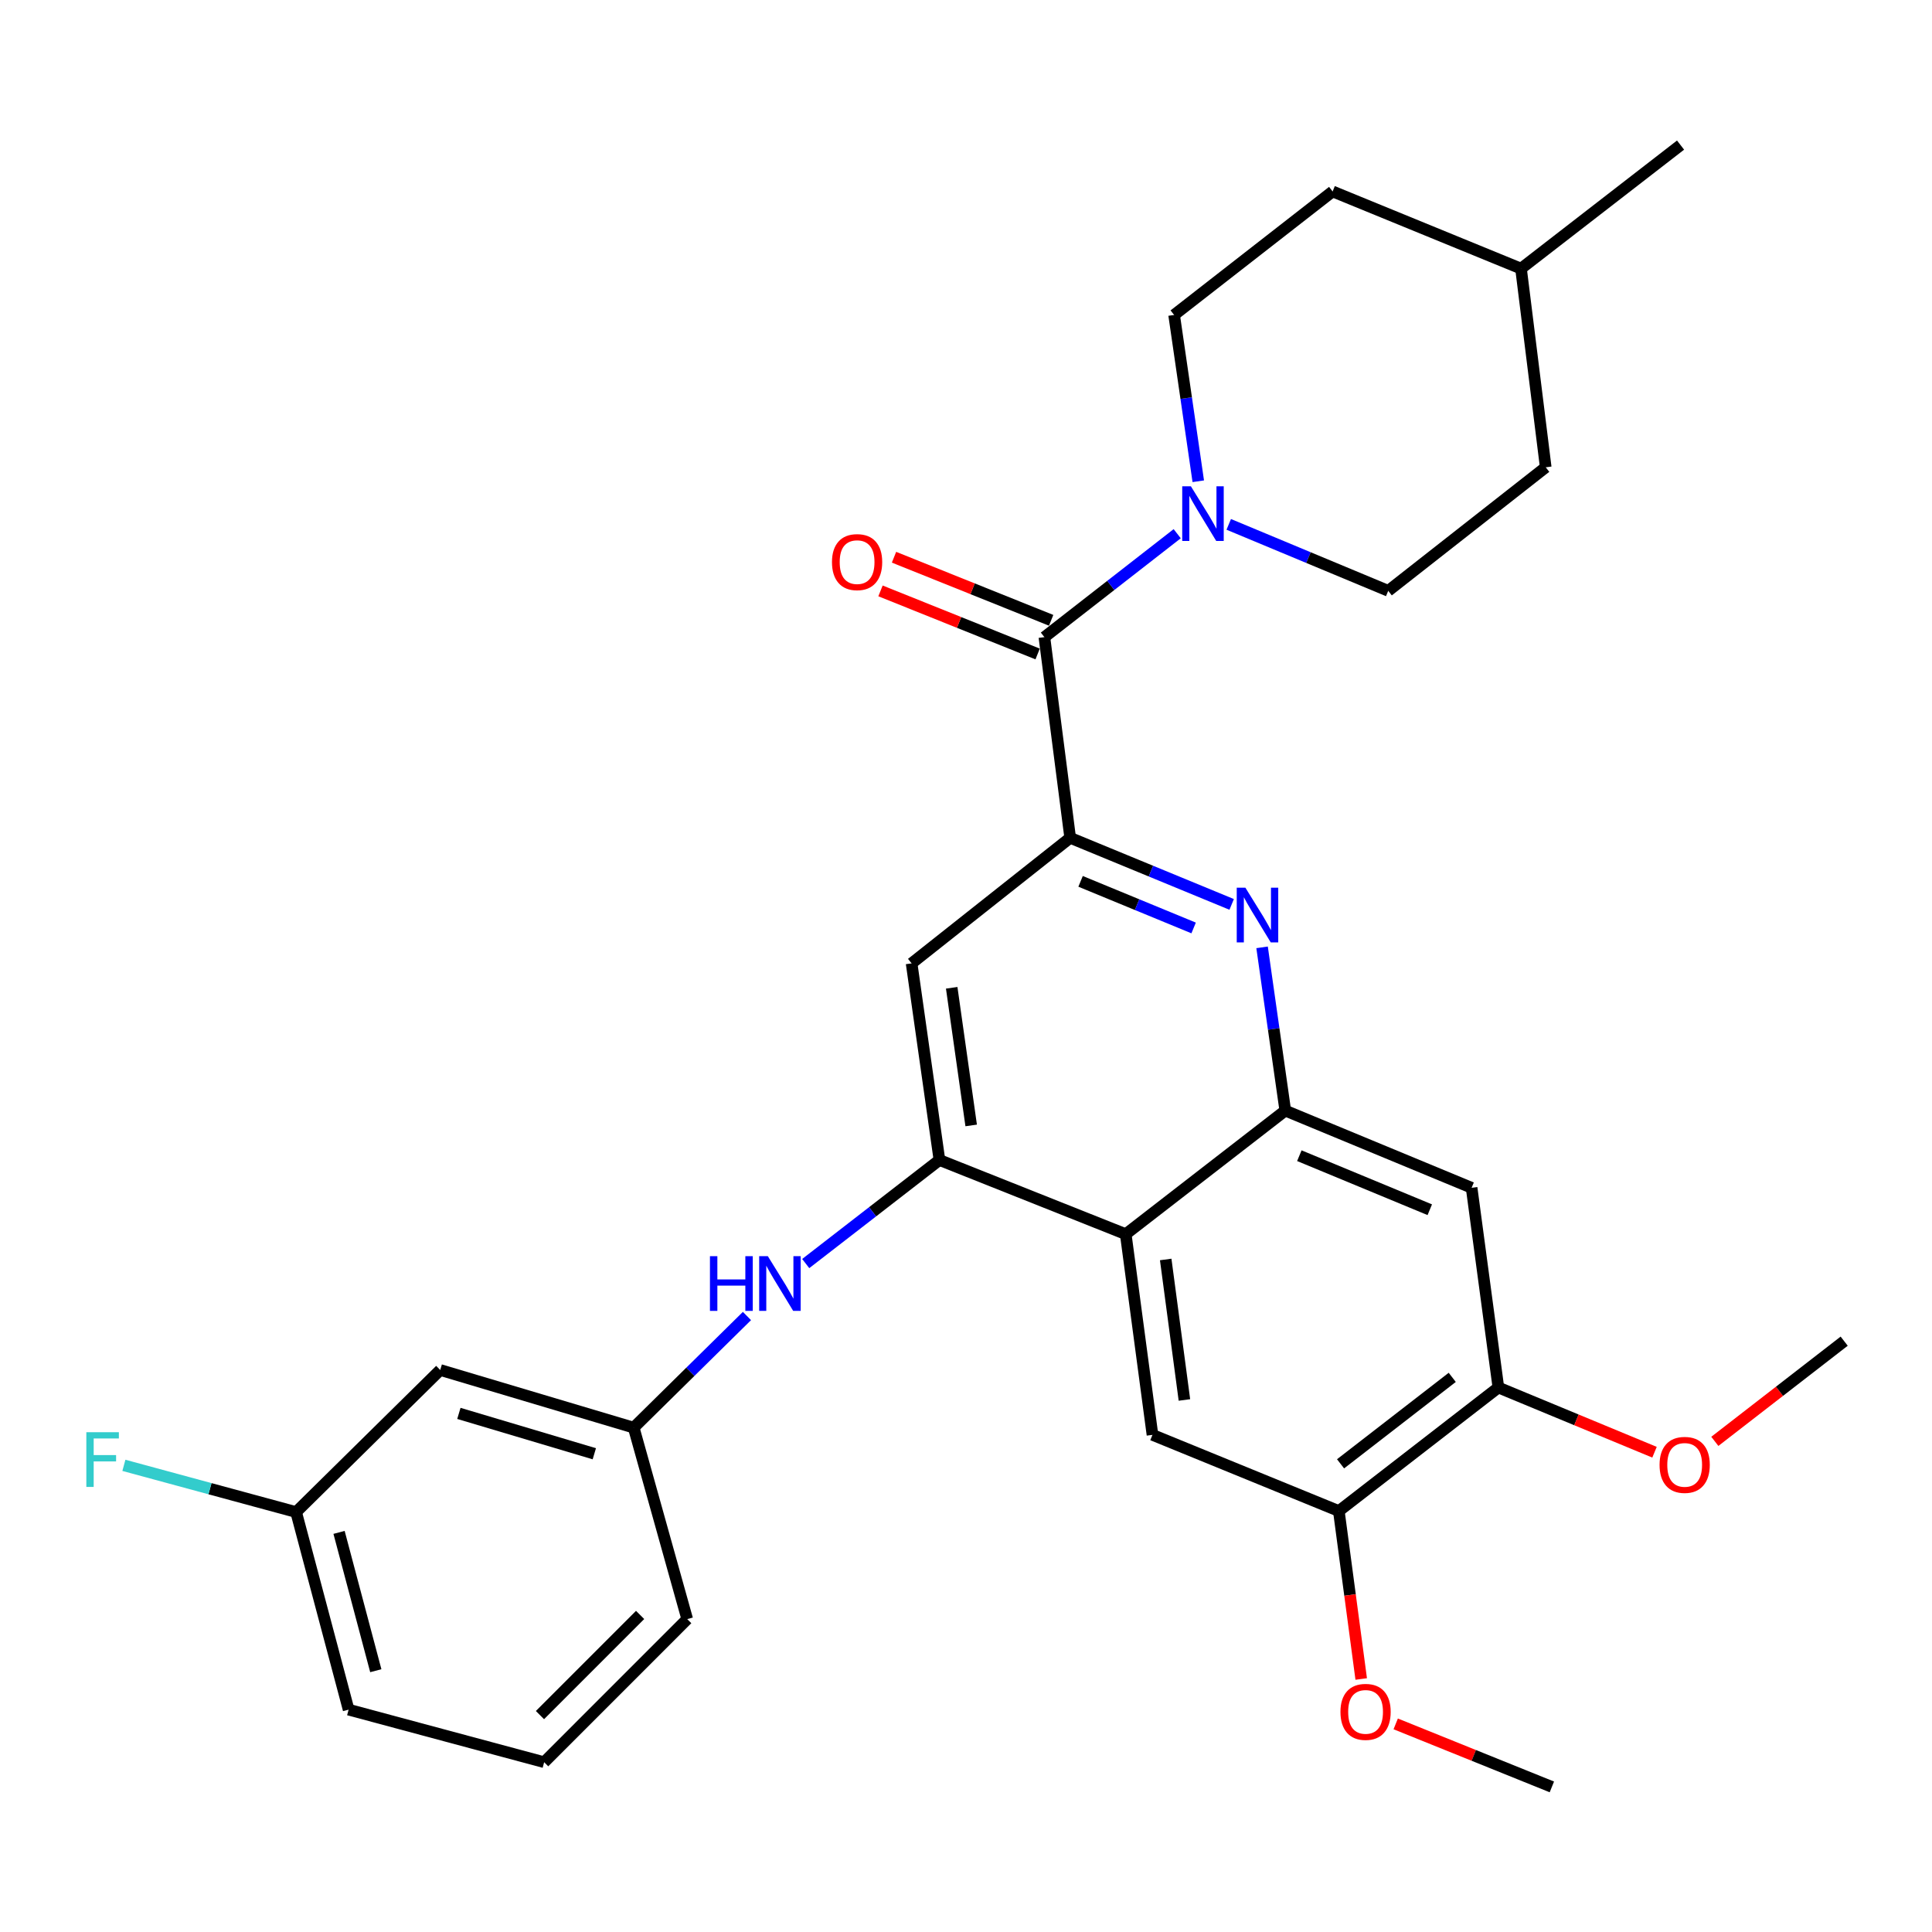 <?xml version='1.0' encoding='iso-8859-1'?>
<svg version='1.1' baseProfile='full'
              xmlns='http://www.w3.org/2000/svg'
                      xmlns:rdkit='http://www.rdkit.org/xml'
                      xmlns:xlink='http://www.w3.org/1999/xlink'
                  xml:space='preserve'
width='1000px' height='1000px' viewBox='0 0 1000 1000'>
<!-- END OF HEADER -->
<rect style='opacity:1.0;fill:#FFFFFF;stroke:none' width='1000' height='1000' x='0' y='0'> </rect>
<path class='bond-0' d='M 553.928,433.658 L 595.72,450.89' style='fill:none;fill-rule:evenodd;stroke:#000000;stroke-width:6px;stroke-linecap:butt;stroke-linejoin:miter;stroke-opacity:1' />
<path class='bond-0' d='M 595.72,450.89 L 637.513,468.121' style='fill:none;fill-rule:evenodd;stroke:#0000FF;stroke-width:6px;stroke-linecap:butt;stroke-linejoin:miter;stroke-opacity:1' />
<path class='bond-0' d='M 559.308,456.186 L 588.563,468.248' style='fill:none;fill-rule:evenodd;stroke:#000000;stroke-width:6px;stroke-linecap:butt;stroke-linejoin:miter;stroke-opacity:1' />
<path class='bond-0' d='M 588.563,468.248 L 617.818,480.31' style='fill:none;fill-rule:evenodd;stroke:#0000FF;stroke-width:6px;stroke-linecap:butt;stroke-linejoin:miter;stroke-opacity:1' />
<path class='bond-4' d='M 553.928,433.658 L 540.576,329.785' style='fill:none;fill-rule:evenodd;stroke:#000000;stroke-width:6px;stroke-linecap:butt;stroke-linejoin:miter;stroke-opacity:1' />
<path class='bond-6' d='M 553.928,433.658 L 471.845,498.644' style='fill:none;fill-rule:evenodd;stroke:#000000;stroke-width:6px;stroke-linecap:butt;stroke-linejoin:miter;stroke-opacity:1' />
<path class='bond-2' d='M 653.25,490.346 L 659.255,532.595' style='fill:none;fill-rule:evenodd;stroke:#0000FF;stroke-width:6px;stroke-linecap:butt;stroke-linejoin:miter;stroke-opacity:1' />
<path class='bond-2' d='M 659.255,532.595 L 665.259,574.843' style='fill:none;fill-rule:evenodd;stroke:#000000;stroke-width:6px;stroke-linecap:butt;stroke-linejoin:miter;stroke-opacity:1' />
<path class='bond-1' d='M 582.676,638.797 L 486.251,600.42' style='fill:none;fill-rule:evenodd;stroke:#000000;stroke-width:6px;stroke-linecap:butt;stroke-linejoin:miter;stroke-opacity:1' />
<path class='bond-7' d='M 582.676,638.797 L 596.518,742.68' style='fill:none;fill-rule:evenodd;stroke:#000000;stroke-width:6px;stroke-linecap:butt;stroke-linejoin:miter;stroke-opacity:1' />
<path class='bond-7' d='M 603.364,651.899 L 613.053,724.618' style='fill:none;fill-rule:evenodd;stroke:#000000;stroke-width:6px;stroke-linecap:butt;stroke-linejoin:miter;stroke-opacity:1' />
<path class='bond-30' d='M 582.676,638.797 L 665.259,574.843' style='fill:none;fill-rule:evenodd;stroke:#000000;stroke-width:6px;stroke-linecap:butt;stroke-linejoin:miter;stroke-opacity:1' />
<path class='bond-8' d='M 665.259,574.843 L 761.705,614.805' style='fill:none;fill-rule:evenodd;stroke:#000000;stroke-width:6px;stroke-linecap:butt;stroke-linejoin:miter;stroke-opacity:1' />
<path class='bond-8' d='M 672.539,598.184 L 740.051,626.157' style='fill:none;fill-rule:evenodd;stroke:#000000;stroke-width:6px;stroke-linecap:butt;stroke-linejoin:miter;stroke-opacity:1' />
<path class='bond-3' d='M 486.251,600.42 L 471.845,498.644' style='fill:none;fill-rule:evenodd;stroke:#000000;stroke-width:6px;stroke-linecap:butt;stroke-linejoin:miter;stroke-opacity:1' />
<path class='bond-3' d='M 502.68,582.523 L 492.597,511.279' style='fill:none;fill-rule:evenodd;stroke:#000000;stroke-width:6px;stroke-linecap:butt;stroke-linejoin:miter;stroke-opacity:1' />
<path class='bond-9' d='M 486.251,600.42 L 451.645,627.218' style='fill:none;fill-rule:evenodd;stroke:#000000;stroke-width:6px;stroke-linecap:butt;stroke-linejoin:miter;stroke-opacity:1' />
<path class='bond-9' d='M 451.645,627.218 L 417.039,654.015' style='fill:none;fill-rule:evenodd;stroke:#0000FF;stroke-width:6px;stroke-linecap:butt;stroke-linejoin:miter;stroke-opacity:1' />
<path class='bond-5' d='M 540.576,329.785 L 574.947,303.014' style='fill:none;fill-rule:evenodd;stroke:#000000;stroke-width:6px;stroke-linecap:butt;stroke-linejoin:miter;stroke-opacity:1' />
<path class='bond-5' d='M 574.947,303.014 L 609.317,276.244' style='fill:none;fill-rule:evenodd;stroke:#0000FF;stroke-width:6px;stroke-linecap:butt;stroke-linejoin:miter;stroke-opacity:1' />
<path class='bond-12' d='M 544.073,321.073 L 503.406,304.747' style='fill:none;fill-rule:evenodd;stroke:#000000;stroke-width:6px;stroke-linecap:butt;stroke-linejoin:miter;stroke-opacity:1' />
<path class='bond-12' d='M 503.406,304.747 L 462.738,288.421' style='fill:none;fill-rule:evenodd;stroke:#FF0000;stroke-width:6px;stroke-linecap:butt;stroke-linejoin:miter;stroke-opacity:1' />
<path class='bond-12' d='M 537.078,338.497 L 496.411,322.171' style='fill:none;fill-rule:evenodd;stroke:#000000;stroke-width:6px;stroke-linecap:butt;stroke-linejoin:miter;stroke-opacity:1' />
<path class='bond-12' d='M 496.411,322.171 L 455.743,305.846' style='fill:none;fill-rule:evenodd;stroke:#FF0000;stroke-width:6px;stroke-linecap:butt;stroke-linejoin:miter;stroke-opacity:1' />
<path class='bond-14' d='M 635.995,271.411 L 677.268,288.613' style='fill:none;fill-rule:evenodd;stroke:#0000FF;stroke-width:6px;stroke-linecap:butt;stroke-linejoin:miter;stroke-opacity:1' />
<path class='bond-14' d='M 677.268,288.613 L 718.541,305.814' style='fill:none;fill-rule:evenodd;stroke:#000000;stroke-width:6px;stroke-linecap:butt;stroke-linejoin:miter;stroke-opacity:1' />
<path class='bond-15' d='M 620.224,249.095 L 613.973,206.059' style='fill:none;fill-rule:evenodd;stroke:#0000FF;stroke-width:6px;stroke-linecap:butt;stroke-linejoin:miter;stroke-opacity:1' />
<path class='bond-15' d='M 613.973,206.059 L 607.721,163.023' style='fill:none;fill-rule:evenodd;stroke:#000000;stroke-width:6px;stroke-linecap:butt;stroke-linejoin:miter;stroke-opacity:1' />
<path class='bond-10' d='M 596.518,742.68 L 692.975,782.11' style='fill:none;fill-rule:evenodd;stroke:#000000;stroke-width:6px;stroke-linecap:butt;stroke-linejoin:miter;stroke-opacity:1' />
<path class='bond-11' d='M 761.705,614.805 L 775.558,718.177' style='fill:none;fill-rule:evenodd;stroke:#000000;stroke-width:6px;stroke-linecap:butt;stroke-linejoin:miter;stroke-opacity:1' />
<path class='bond-13' d='M 386.625,681.169 L 357.312,710.058' style='fill:none;fill-rule:evenodd;stroke:#0000FF;stroke-width:6px;stroke-linecap:butt;stroke-linejoin:miter;stroke-opacity:1' />
<path class='bond-13' d='M 357.312,710.058 L 328,738.946' style='fill:none;fill-rule:evenodd;stroke:#000000;stroke-width:6px;stroke-linecap:butt;stroke-linejoin:miter;stroke-opacity:1' />
<path class='bond-18' d='M 692.975,782.11 L 698.767,825.576' style='fill:none;fill-rule:evenodd;stroke:#000000;stroke-width:6px;stroke-linecap:butt;stroke-linejoin:miter;stroke-opacity:1' />
<path class='bond-18' d='M 698.767,825.576 L 704.559,869.043' style='fill:none;fill-rule:evenodd;stroke:#FF0000;stroke-width:6px;stroke-linecap:butt;stroke-linejoin:miter;stroke-opacity:1' />
<path class='bond-31' d='M 692.975,782.11 L 775.558,718.177' style='fill:none;fill-rule:evenodd;stroke:#000000;stroke-width:6px;stroke-linecap:butt;stroke-linejoin:miter;stroke-opacity:1' />
<path class='bond-31' d='M 693.868,757.673 L 751.676,712.92' style='fill:none;fill-rule:evenodd;stroke:#000000;stroke-width:6px;stroke-linecap:butt;stroke-linejoin:miter;stroke-opacity:1' />
<path class='bond-19' d='M 775.558,718.177 L 815.966,734.924' style='fill:none;fill-rule:evenodd;stroke:#000000;stroke-width:6px;stroke-linecap:butt;stroke-linejoin:miter;stroke-opacity:1' />
<path class='bond-19' d='M 815.966,734.924 L 856.374,751.67' style='fill:none;fill-rule:evenodd;stroke:#FF0000;stroke-width:6px;stroke-linecap:butt;stroke-linejoin:miter;stroke-opacity:1' />
<path class='bond-16' d='M 328,738.946 L 227.861,709.102' style='fill:none;fill-rule:evenodd;stroke:#000000;stroke-width:6px;stroke-linecap:butt;stroke-linejoin:miter;stroke-opacity:1' />
<path class='bond-16' d='M 307.617,752.463 L 237.519,731.573' style='fill:none;fill-rule:evenodd;stroke:#000000;stroke-width:6px;stroke-linecap:butt;stroke-linejoin:miter;stroke-opacity:1' />
<path class='bond-25' d='M 328,738.946 L 355.705,838.052' style='fill:none;fill-rule:evenodd;stroke:#000000;stroke-width:6px;stroke-linecap:butt;stroke-linejoin:miter;stroke-opacity:1' />
<path class='bond-21' d='M 718.541,305.814 L 800.061,241.861' style='fill:none;fill-rule:evenodd;stroke:#000000;stroke-width:6px;stroke-linecap:butt;stroke-linejoin:miter;stroke-opacity:1' />
<path class='bond-20' d='M 607.721,163.023 L 689.762,99.09' style='fill:none;fill-rule:evenodd;stroke:#000000;stroke-width:6px;stroke-linecap:butt;stroke-linejoin:miter;stroke-opacity:1' />
<path class='bond-17' d='M 227.861,709.102 L 153.268,782.642' style='fill:none;fill-rule:evenodd;stroke:#000000;stroke-width:6px;stroke-linecap:butt;stroke-linejoin:miter;stroke-opacity:1' />
<path class='bond-22' d='M 153.268,782.642 L 108.696,770.549' style='fill:none;fill-rule:evenodd;stroke:#000000;stroke-width:6px;stroke-linecap:butt;stroke-linejoin:miter;stroke-opacity:1' />
<path class='bond-22' d='M 108.696,770.549 L 64.123,758.457' style='fill:none;fill-rule:evenodd;stroke:#33CCCC;stroke-width:6px;stroke-linecap:butt;stroke-linejoin:miter;stroke-opacity:1' />
<path class='bond-33' d='M 153.268,782.642 L 180.441,884.908' style='fill:none;fill-rule:evenodd;stroke:#000000;stroke-width:6px;stroke-linecap:butt;stroke-linejoin:miter;stroke-opacity:1' />
<path class='bond-33' d='M 175.491,793.16 L 194.512,864.747' style='fill:none;fill-rule:evenodd;stroke:#000000;stroke-width:6px;stroke-linecap:butt;stroke-linejoin:miter;stroke-opacity:1' />
<path class='bond-27' d='M 722.416,892.279 L 762.829,908.59' style='fill:none;fill-rule:evenodd;stroke:#FF0000;stroke-width:6px;stroke-linecap:butt;stroke-linejoin:miter;stroke-opacity:1' />
<path class='bond-27' d='M 762.829,908.59 L 803.242,924.901' style='fill:none;fill-rule:evenodd;stroke:#000000;stroke-width:6px;stroke-linecap:butt;stroke-linejoin:miter;stroke-opacity:1' />
<path class='bond-28' d='M 887.594,746.047 L 921.07,720.116' style='fill:none;fill-rule:evenodd;stroke:#FF0000;stroke-width:6px;stroke-linecap:butt;stroke-linejoin:miter;stroke-opacity:1' />
<path class='bond-28' d='M 921.07,720.116 L 954.545,694.186' style='fill:none;fill-rule:evenodd;stroke:#000000;stroke-width:6px;stroke-linecap:butt;stroke-linejoin:miter;stroke-opacity:1' />
<path class='bond-23' d='M 689.762,99.09 L 787.272,139.031' style='fill:none;fill-rule:evenodd;stroke:#000000;stroke-width:6px;stroke-linecap:butt;stroke-linejoin:miter;stroke-opacity:1' />
<path class='bond-32' d='M 800.061,241.861 L 787.272,139.031' style='fill:none;fill-rule:evenodd;stroke:#000000;stroke-width:6px;stroke-linecap:butt;stroke-linejoin:miter;stroke-opacity:1' />
<path class='bond-29' d='M 787.272,139.031 L 869.855,75.099' style='fill:none;fill-rule:evenodd;stroke:#000000;stroke-width:6px;stroke-linecap:butt;stroke-linejoin:miter;stroke-opacity:1' />
<path class='bond-24' d='M 281.654,912.113 L 355.705,838.052' style='fill:none;fill-rule:evenodd;stroke:#000000;stroke-width:6px;stroke-linecap:butt;stroke-linejoin:miter;stroke-opacity:1' />
<path class='bond-24' d='M 279.484,887.728 L 331.32,835.885' style='fill:none;fill-rule:evenodd;stroke:#000000;stroke-width:6px;stroke-linecap:butt;stroke-linejoin:miter;stroke-opacity:1' />
<path class='bond-26' d='M 281.654,912.113 L 180.441,884.908' style='fill:none;fill-rule:evenodd;stroke:#000000;stroke-width:6px;stroke-linecap:butt;stroke-linejoin:miter;stroke-opacity:1' />
<path  class='atom-1' d='M 644.615 459.47
L 653.895 474.47
Q 654.815 475.95, 656.295 478.63
Q 657.775 481.31, 657.855 481.47
L 657.855 459.47
L 661.615 459.47
L 661.615 487.79
L 657.735 487.79
L 647.775 471.39
Q 646.615 469.47, 645.375 467.27
Q 644.175 465.07, 643.815 464.39
L 643.815 487.79
L 640.135 487.79
L 640.135 459.47
L 644.615 459.47
' fill='#0000FF'/>
<path  class='atom-6' d='M 616.398 251.693
L 625.678 266.693
Q 626.598 268.173, 628.078 270.853
Q 629.558 273.533, 629.638 273.693
L 629.638 251.693
L 633.398 251.693
L 633.398 280.013
L 629.518 280.013
L 619.558 263.613
Q 618.398 261.693, 617.158 259.493
Q 615.958 257.293, 615.598 256.613
L 615.598 280.013
L 611.918 280.013
L 611.918 251.693
L 616.398 251.693
' fill='#0000FF'/>
<path  class='atom-10' d='M 367.468 650.193
L 371.308 650.193
L 371.308 662.233
L 385.788 662.233
L 385.788 650.193
L 389.628 650.193
L 389.628 678.513
L 385.788 678.513
L 385.788 665.433
L 371.308 665.433
L 371.308 678.513
L 367.468 678.513
L 367.468 650.193
' fill='#0000FF'/>
<path  class='atom-10' d='M 397.428 650.193
L 406.708 665.193
Q 407.628 666.673, 409.108 669.353
Q 410.588 672.033, 410.668 672.193
L 410.668 650.193
L 414.428 650.193
L 414.428 678.513
L 410.548 678.513
L 400.588 662.113
Q 399.428 660.193, 398.188 657.993
Q 396.988 655.793, 396.628 655.113
L 396.628 678.513
L 392.948 678.513
L 392.948 650.193
L 397.428 650.193
' fill='#0000FF'/>
<path  class='atom-13' d='M 430.629 290.946
Q 430.629 284.146, 433.989 280.346
Q 437.349 276.546, 443.629 276.546
Q 449.909 276.546, 453.269 280.346
Q 456.629 284.146, 456.629 290.946
Q 456.629 297.826, 453.229 301.746
Q 449.829 305.626, 443.629 305.626
Q 437.389 305.626, 433.989 301.746
Q 430.629 297.866, 430.629 290.946
M 443.629 302.426
Q 447.949 302.426, 450.269 299.546
Q 452.629 296.626, 452.629 290.946
Q 452.629 285.386, 450.269 282.586
Q 447.949 279.746, 443.629 279.746
Q 439.309 279.746, 436.949 282.546
Q 434.629 285.346, 434.629 290.946
Q 434.629 296.666, 436.949 299.546
Q 439.309 302.426, 443.629 302.426
' fill='#FF0000'/>
<path  class='atom-19' d='M 693.817 886.063
Q 693.817 879.263, 697.177 875.463
Q 700.537 871.663, 706.817 871.663
Q 713.097 871.663, 716.457 875.463
Q 719.817 879.263, 719.817 886.063
Q 719.817 892.943, 716.417 896.863
Q 713.017 900.743, 706.817 900.743
Q 700.577 900.743, 697.177 896.863
Q 693.817 892.983, 693.817 886.063
M 706.817 897.543
Q 711.137 897.543, 713.457 894.663
Q 715.817 891.743, 715.817 886.063
Q 715.817 880.503, 713.457 877.703
Q 711.137 874.863, 706.817 874.863
Q 702.497 874.863, 700.137 877.663
Q 697.817 880.463, 697.817 886.063
Q 697.817 891.783, 700.137 894.663
Q 702.497 897.543, 706.817 897.543
' fill='#FF0000'/>
<path  class='atom-20' d='M 858.983 758.219
Q 858.983 751.419, 862.343 747.619
Q 865.703 743.819, 871.983 743.819
Q 878.263 743.819, 881.623 747.619
Q 884.983 751.419, 884.983 758.219
Q 884.983 765.099, 881.583 769.019
Q 878.183 772.899, 871.983 772.899
Q 865.743 772.899, 862.343 769.019
Q 858.983 765.139, 858.983 758.219
M 871.983 769.699
Q 876.303 769.699, 878.623 766.819
Q 880.983 763.899, 880.983 758.219
Q 880.983 752.659, 878.623 749.859
Q 876.303 747.019, 871.983 747.019
Q 867.663 747.019, 865.303 749.819
Q 862.983 752.619, 862.983 758.219
Q 862.983 763.939, 865.303 766.819
Q 867.663 769.699, 871.983 769.699
' fill='#FF0000'/>
<path  class='atom-23' d='M 44.689 741.309
L 61.529 741.309
L 61.529 744.549
L 48.489 744.549
L 48.489 753.149
L 60.089 753.149
L 60.089 756.429
L 48.489 756.429
L 48.489 769.629
L 44.689 769.629
L 44.689 741.309
' fill='#33CCCC'/>
</svg>
